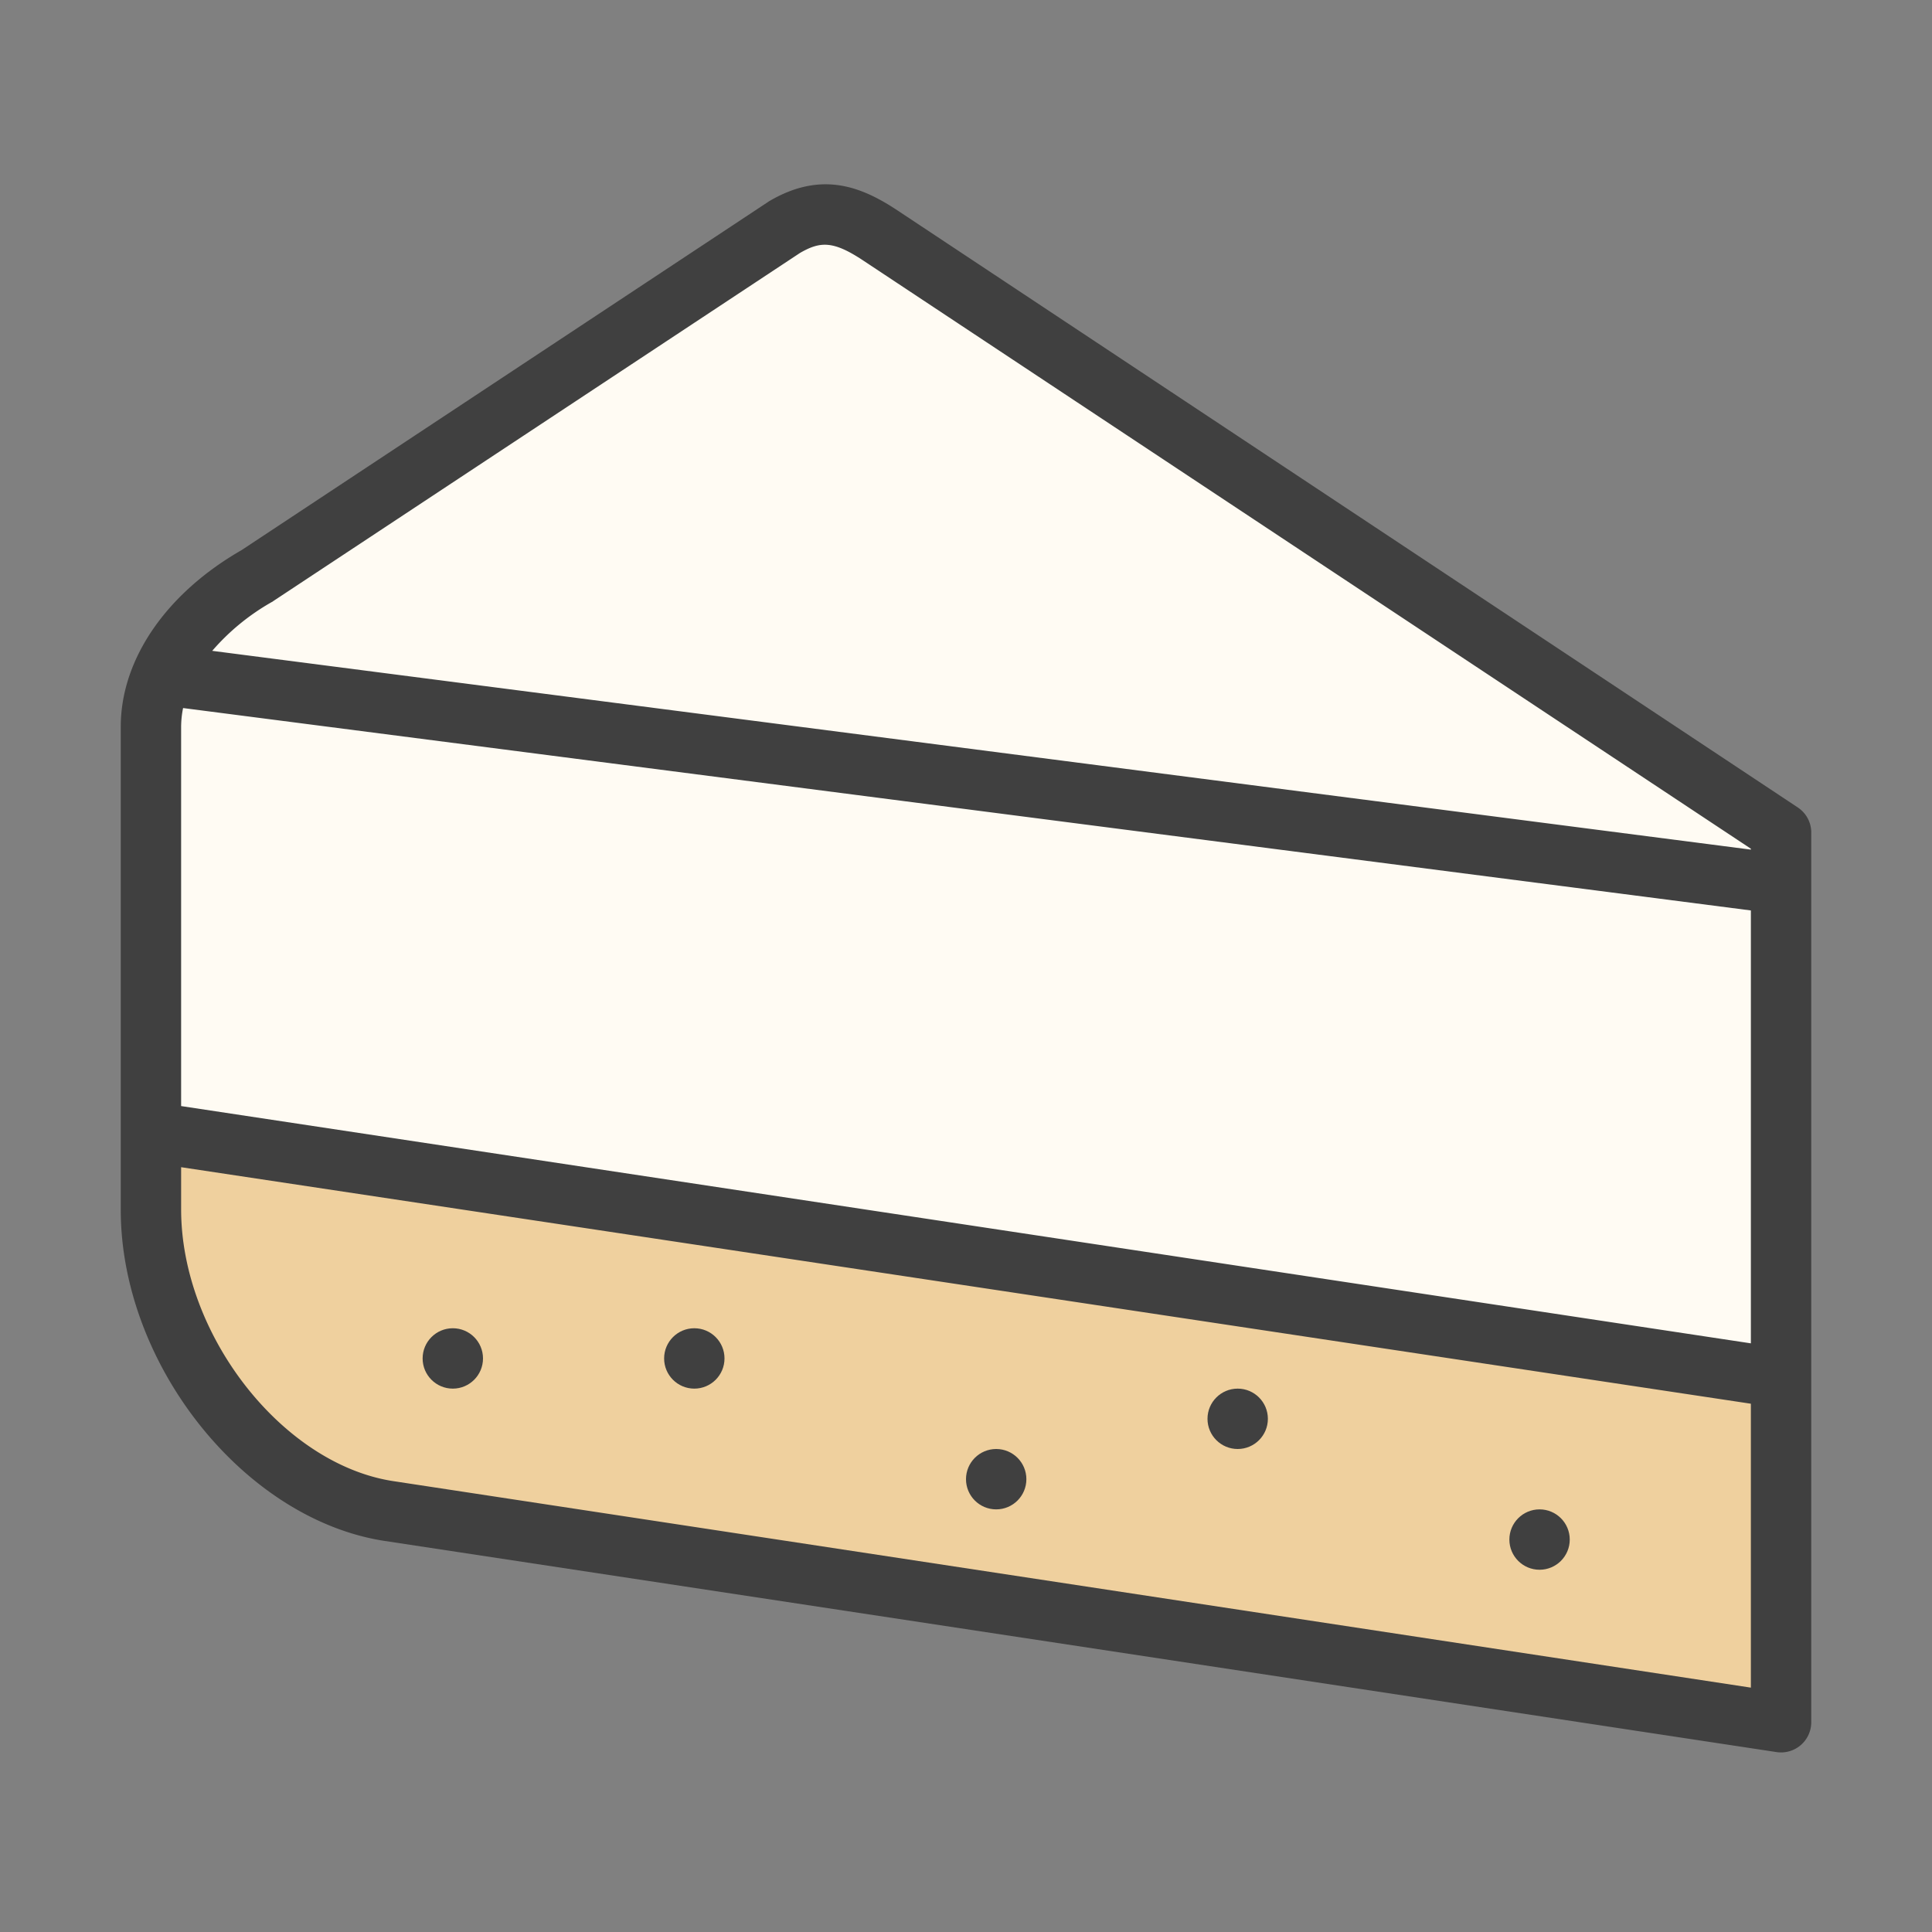 <svg id="Слой_1" height="512" viewBox="0 0 128 128" width="512" xmlns="http://www.w3.org/2000/svg" data-name="Слой 1"><rect x="0" y="0" width="128" height="128" fill="#808080" stroke="none"/><path d="m118 114.15-92.28-14.05c-8.6-1.36-15.72-11.1-15.72-19.95v-32c0-4.24 3.32-7.89 7-10l35-23.09c2.32-1.36 4-1 6.39.55l59.61 39.54z" fill="#efd09e"/><path d="m118 91.15-108-16.5v-26.5c0-4.24 3.32-7.89 7-10l35-23.09c2.32-1.36 4-1 6.39.55l59.61 39.54z" fill="#fffbf3"/><g fill="#404040"><path d="m119.1 53.49-59.64-39.55c-2.33-1.54-5-2.67-8.5-.61l-.09.06-34.87 23.06c-5 2.87-8 7.24-8 11.7v32c0 10.22 8.13 20.46 17.41 21.93l92.29 14a2 2 0 0 0 2.3-2v-59a2 2 0 0 0 -.9-1.59zm-107.1-5.34a6.36 6.36 0 0 1 .13-1.24l103.87 13.41v28.68l-104-15.72zm6-8.26a.41.41 0 0 0 .11-.07l34.89-23.06c1.35-.78 2.21-.82 4.22.52l58.78 38.95v.06l-101.94-13.17a14.92 14.92 0 0 1 3.94-3.23zm8 58.23c-7.34-1.16-14-9.72-14-18v-2.79l104 15.67v18.81z"/><circle cx="30" cy="90" r="2"/><circle cx="46" cy="90" r="2"/><circle cx="66" cy="98" r="2"/><circle cx="82" cy="94" r="2"/><circle cx="102" cy="102" r="2"/></g></svg>